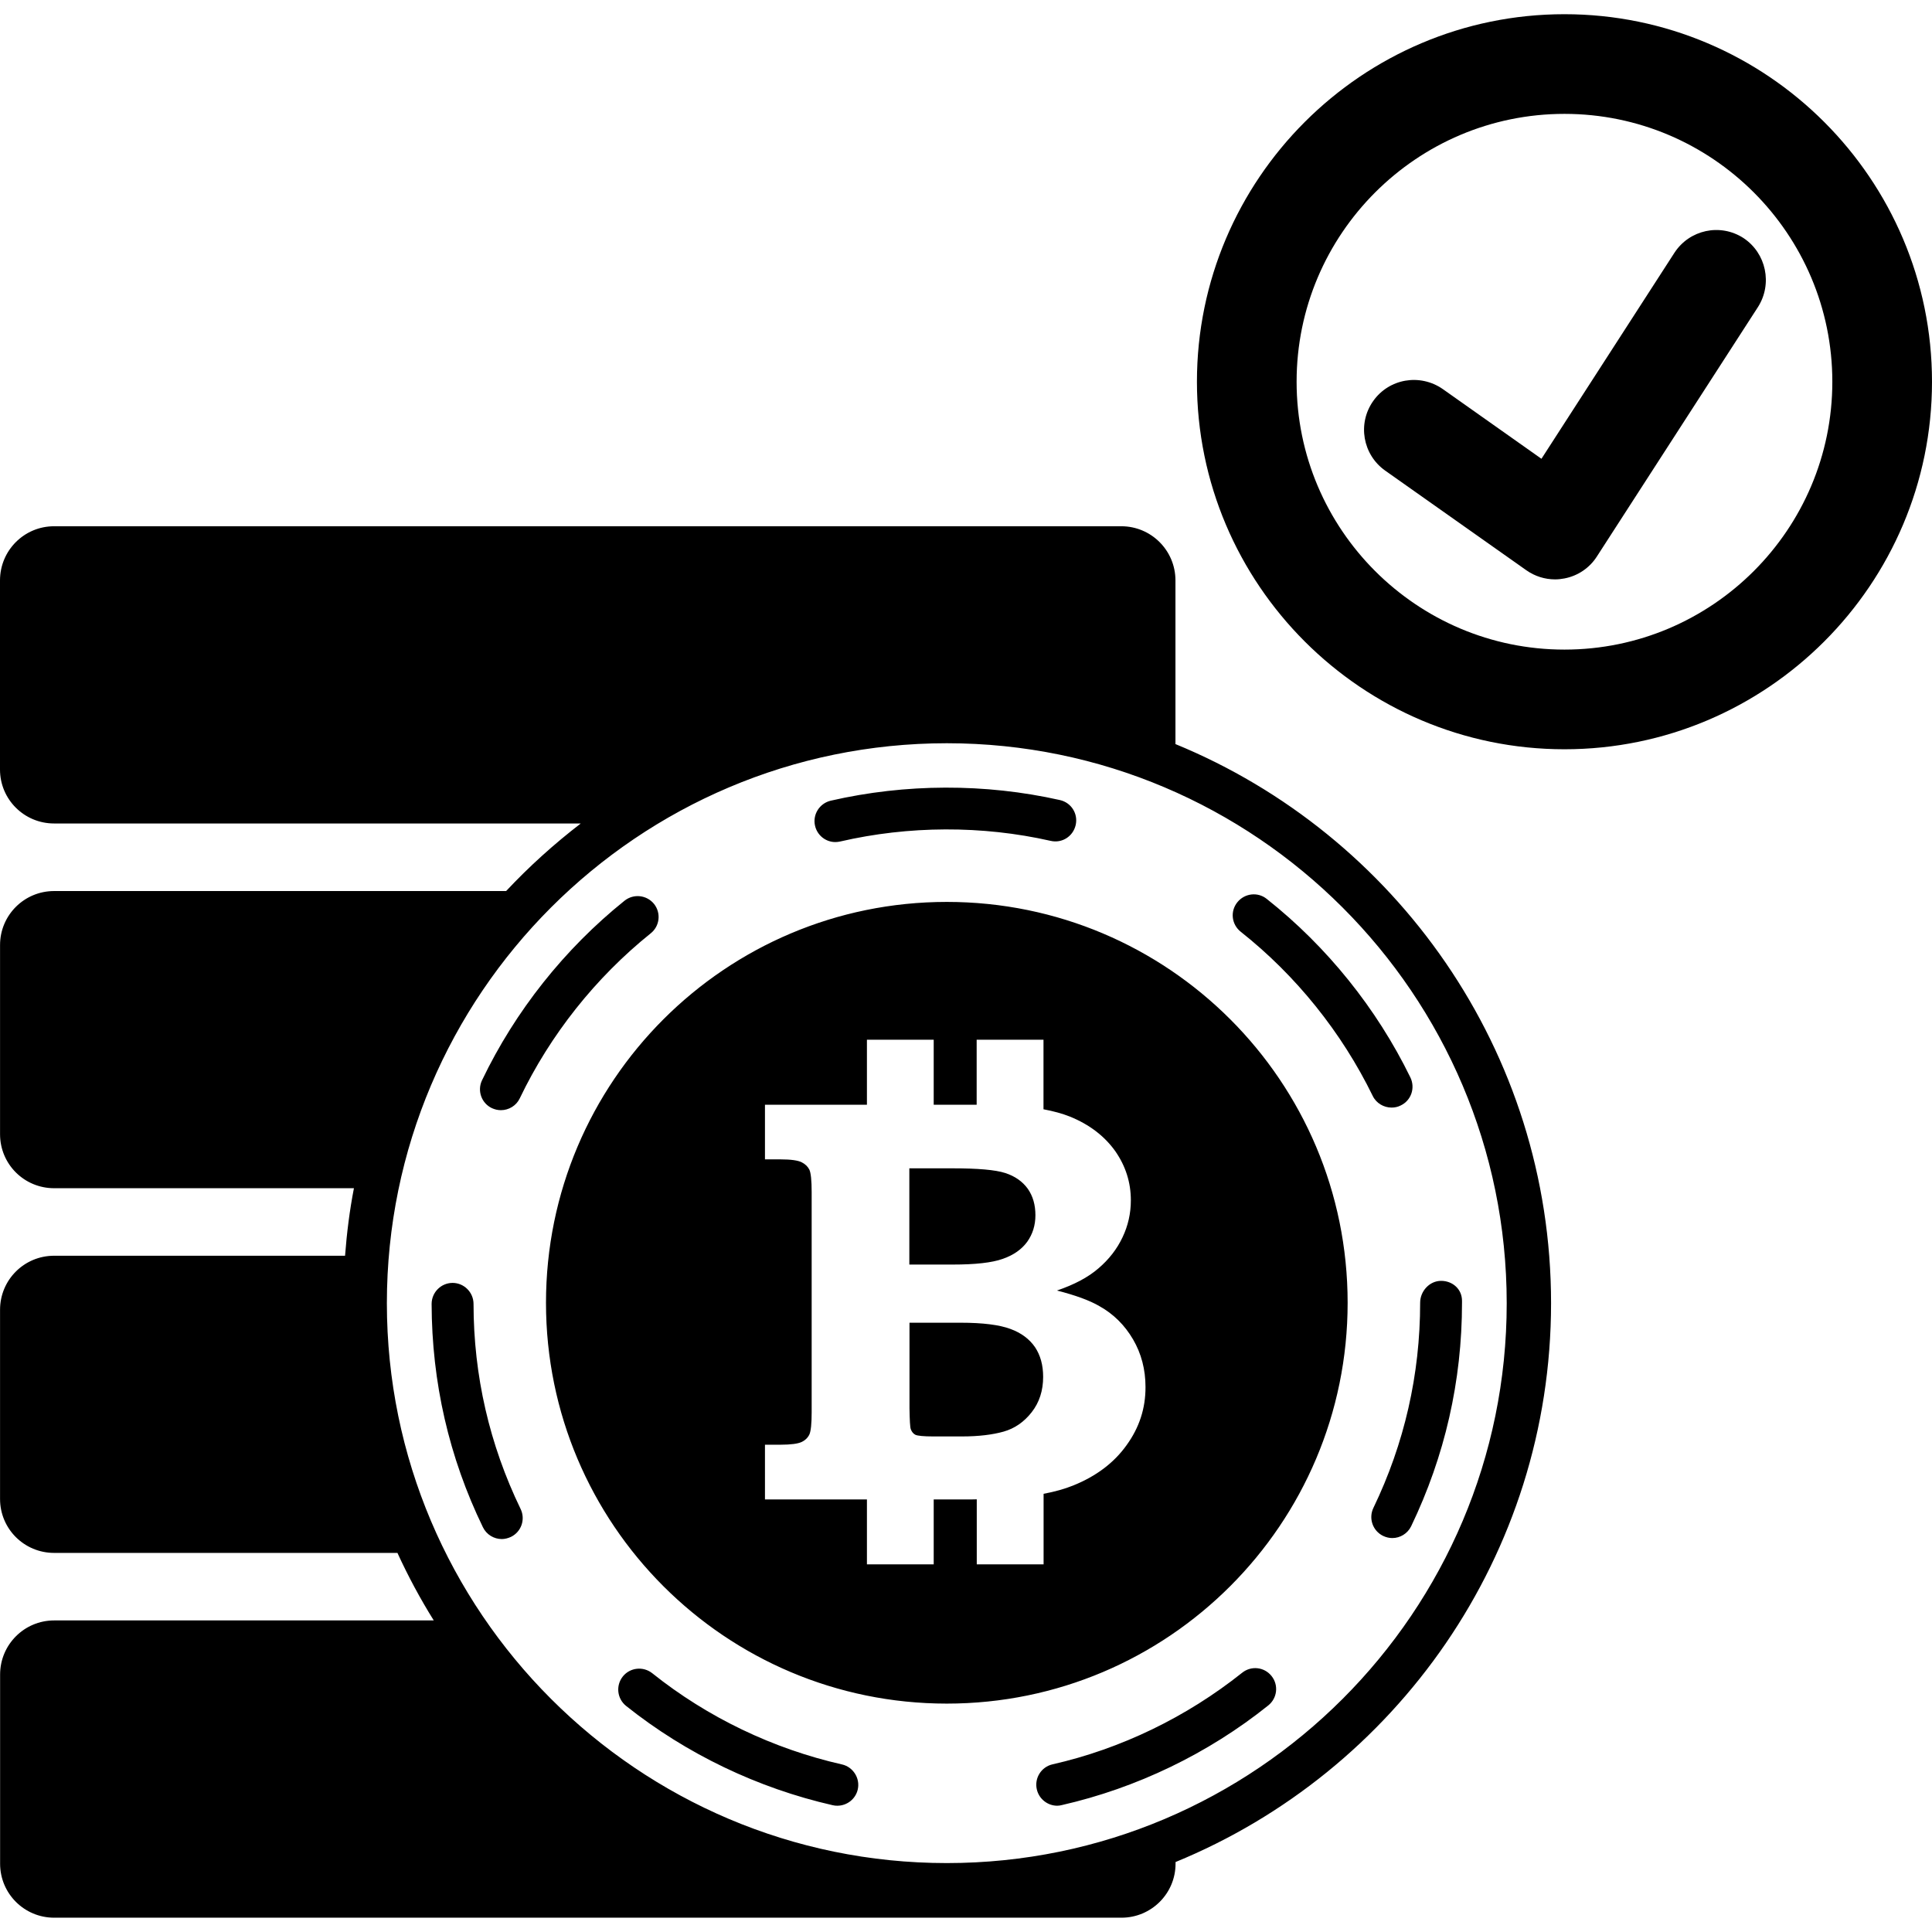 <?xml version="1.0" encoding="iso-8859-1"?>
<!-- Uploaded to: SVG Repo, www.svgrepo.com, Generator: SVG Repo Mixer Tools -->
<!DOCTYPE svg PUBLIC "-//W3C//DTD SVG 1.1//EN" "http://www.w3.org/Graphics/SVG/1.1/DTD/svg11.dtd">
<svg fill="#000000" version="1.1" id="Capa_1" xmlns="http://www.w3.org/2000/svg" xmlns:xlink="http://www.w3.org/1999/xlink" 
	 width="800px" height="800px" viewBox="0 0 38.768 38.768"
	 xml:space="preserve">
<g>
	<path d="M31.124,26.149c0-5.062-3.121-9.404-7.537-11.218v-3.284c0-0.601-0.487-1.087-1.086-1.087H1.085
		C0.485,10.56,0,11.046,0,11.647v3.795c0,0.598,0.485,1.082,1.085,1.082h10.569c-0.535,0.411-1.037,0.864-1.498,1.356h-9.07
		c-0.601,0-1.085,0.485-1.085,1.083v3.796c0,0.601,0.484,1.084,1.085,1.084h6.016c-0.086,0.443-0.143,0.896-0.178,1.355H1.086
		c-0.601,0-1.085,0.484-1.085,1.084v3.797c0,0.598,0.484,1.082,1.085,1.082h6.889c0.216,0.471,0.459,0.922,0.729,1.355H1.087
		c-0.6,0-1.085,0.486-1.085,1.086v3.795c0,0.6,0.485,1.084,1.085,1.084h21.416c0.599,0,1.086-0.484,1.086-1.084v-0.033
		C28.003,35.553,31.124,31.211,31.124,26.149z M18.999,37.385c-6.195,0-11.236-5.039-11.236-11.235
		c0-6.195,5.041-11.236,11.236-11.236c6.194,0,11.235,5.041,11.235,11.236C30.236,32.346,25.195,37.385,18.999,37.385z
		 M10.446,30.278c0.102,0.209,0.015,0.461-0.194,0.562c-0.06,0.027-0.121,0.043-0.183,0.043c-0.156,0-0.307-0.088-0.379-0.238
		c-0.68-1.401-1.025-2.909-1.029-4.479c0-0.232,0.187-0.421,0.418-0.423c0.002,0,0.002,0,0.003,0c0.229,0,0.419,0.188,0.42,0.42
		C9.503,27.604,9.822,28.988,10.446,30.278z M9.673,21.676c0.666-1.389,1.654-2.634,2.859-3.602
		c0.182-0.145,0.444-0.116,0.591,0.063c0.146,0.183,0.116,0.446-0.065,0.591c-1.107,0.889-2.016,2.034-2.628,3.311
		c-0.071,0.15-0.222,0.238-0.379,0.238c-0.062,0-0.122-0.014-0.181-0.041C9.661,22.137,9.572,21.885,9.673,21.676z M24.896,18.696
		c-0.183-0.146-0.214-0.408-0.068-0.59c0.146-0.182,0.41-0.214,0.591-0.068c1.211,0.959,2.207,2.199,2.882,3.582
		c0.102,0.212,0.016,0.462-0.193,0.562c-0.06,0.031-0.121,0.043-0.184,0.043c-0.155,0-0.307-0.086-0.378-0.233
		C26.924,20.717,26.008,19.576,24.896,18.696z M16.355,16.571c-0.053-0.226,0.09-0.451,0.314-0.504c1.5-0.345,3.1-0.35,4.599-0.013
		c0.229,0.052,0.368,0.274,0.317,0.501c-0.052,0.227-0.272,0.371-0.502,0.318c-1.377-0.312-2.85-0.305-4.225,0.013
		c-0.033,0.007-0.064,0.011-0.097,0.011C16.572,16.897,16.4,16.765,16.355,16.571z M29.337,26.102v0.041
		c0,1.57-0.345,3.078-1.021,4.484c-0.072,0.148-0.223,0.236-0.377,0.236c-0.062,0-0.123-0.014-0.185-0.043
		c-0.209-0.102-0.296-0.352-0.195-0.562c0.621-1.289,0.938-2.674,0.938-4.117c0-0.232,0.188-0.439,0.42-0.439
		S29.337,25.869,29.337,26.102z M17.212,35.908c-0.044,0.193-0.217,0.326-0.41,0.326c-0.029,0-0.061-0.002-0.092-0.01
		c-1.502-0.342-2.936-1.027-4.146-1.992c-0.181-0.145-0.212-0.408-0.066-0.592c0.145-0.18,0.408-0.209,0.591-0.064
		c1.11,0.887,2.428,1.518,3.808,1.83C17.12,35.457,17.263,35.684,17.212,35.908z M25.515,33.631c0.146,0.183,0.115,0.445-0.065,0.59
		c-1.207,0.967-2.641,1.658-4.142,2c-0.03,0.008-0.062,0.013-0.094,0.013c-0.19,0-0.365-0.134-0.409-0.328
		c-0.052-0.226,0.09-0.451,0.314-0.502c1.38-0.313,2.693-0.951,3.806-1.838C25.107,33.42,25.369,33.449,25.515,33.631z
		 M19.116,25.375h-0.869v-1.931h0.869c0.506,0,0.857,0.03,1.055,0.094c0.196,0.063,0.348,0.171,0.452,0.315
		c0.104,0.148,0.154,0.324,0.154,0.533c0,0.201-0.056,0.379-0.164,0.531c-0.109,0.15-0.272,0.268-0.492,0.344
		C19.905,25.338,19.57,25.375,19.116,25.375z M20.768,27.031c0.109,0.164,0.164,0.359,0.164,0.598c0,0.275-0.076,0.512-0.23,0.709
		s-0.342,0.326-0.563,0.389c-0.221,0.062-0.499,0.097-0.835,0.097h-0.579c-0.191,0-0.311-0.013-0.354-0.032
		c-0.043-0.021-0.074-0.058-0.094-0.111c-0.016-0.039-0.023-0.183-0.027-0.426v-1.713h1.025c0.448,0,0.782,0.043,1.001,0.125
		C20.492,26.746,20.656,26.869,20.768,27.031z M18.999,18.098c-4.442,0-8.043,3.602-8.043,8.044c0,4.441,3.601,8.043,8.043,8.043
		c4.44,0,8.043-3.602,8.043-8.043C27.042,21.697,23.441,18.098,18.999,18.098z M22.607,28.998c-0.252,0.354-0.611,0.625-1.074,0.811
		c-0.168,0.068-0.364,0.123-0.592,0.166v1.416h-1.341v-1.305c-0.033,0-0.064,0.002-0.1,0.002h-0.764v1.303h-1.34v-1.303h-2.046
		V28.99h0.312c0.209,0,0.35-0.02,0.424-0.055c0.074-0.035,0.126-0.088,0.156-0.152c0.029-0.066,0.045-0.215,0.045-0.445v-4.416
		c0-0.233-0.016-0.385-0.045-0.449c-0.03-0.062-0.082-0.114-0.156-0.151c-0.074-0.037-0.215-0.058-0.424-0.058h-0.312v-1.096h2.046
		v-1.305h1.34v1.305h0.862v-1.305h1.341v1.396c0.196,0.037,0.379,0.086,0.531,0.147c0.393,0.16,0.693,0.392,0.907,0.69
		c0.211,0.302,0.315,0.631,0.315,0.99c0,0.262-0.056,0.51-0.168,0.744c-0.111,0.234-0.271,0.441-0.482,0.621
		c-0.21,0.182-0.489,0.328-0.833,0.445c0.368,0.094,0.653,0.197,0.85,0.312c0.283,0.157,0.509,0.381,0.677,0.668
		c0.166,0.284,0.25,0.604,0.25,0.955C22.988,28.26,22.861,28.647,22.607,28.998z M35.275,6.162l-3.233,5.007
		c-0.147,0.229-0.382,0.387-0.649,0.438c-0.062,0.012-0.127,0.019-0.189,0.019c-0.204,0-0.406-0.063-0.576-0.183l-2.833-2
		c-0.451-0.32-0.56-0.943-0.24-1.396c0.317-0.45,0.938-0.558,1.396-0.24l1.98,1.399l2.668-4.133
		c0.301-0.463,0.917-0.598,1.385-0.297C35.441,5.078,35.572,5.697,35.275,6.162z M31.393,0.285c-4.064,0-7.375,3.31-7.375,7.375
		c0,4.066,3.311,7.375,7.375,7.375c4.066,0,7.375-3.309,7.375-7.375C38.768,3.595,35.459,0.285,31.393,0.285z M31.393,13.035
		c-2.964,0-5.375-2.41-5.375-5.375c0-2.963,2.411-5.375,5.375-5.375c2.965,0,5.375,2.412,5.375,5.375
		C36.768,10.625,34.357,13.035,31.393,13.035z"/>
</g>
</svg>